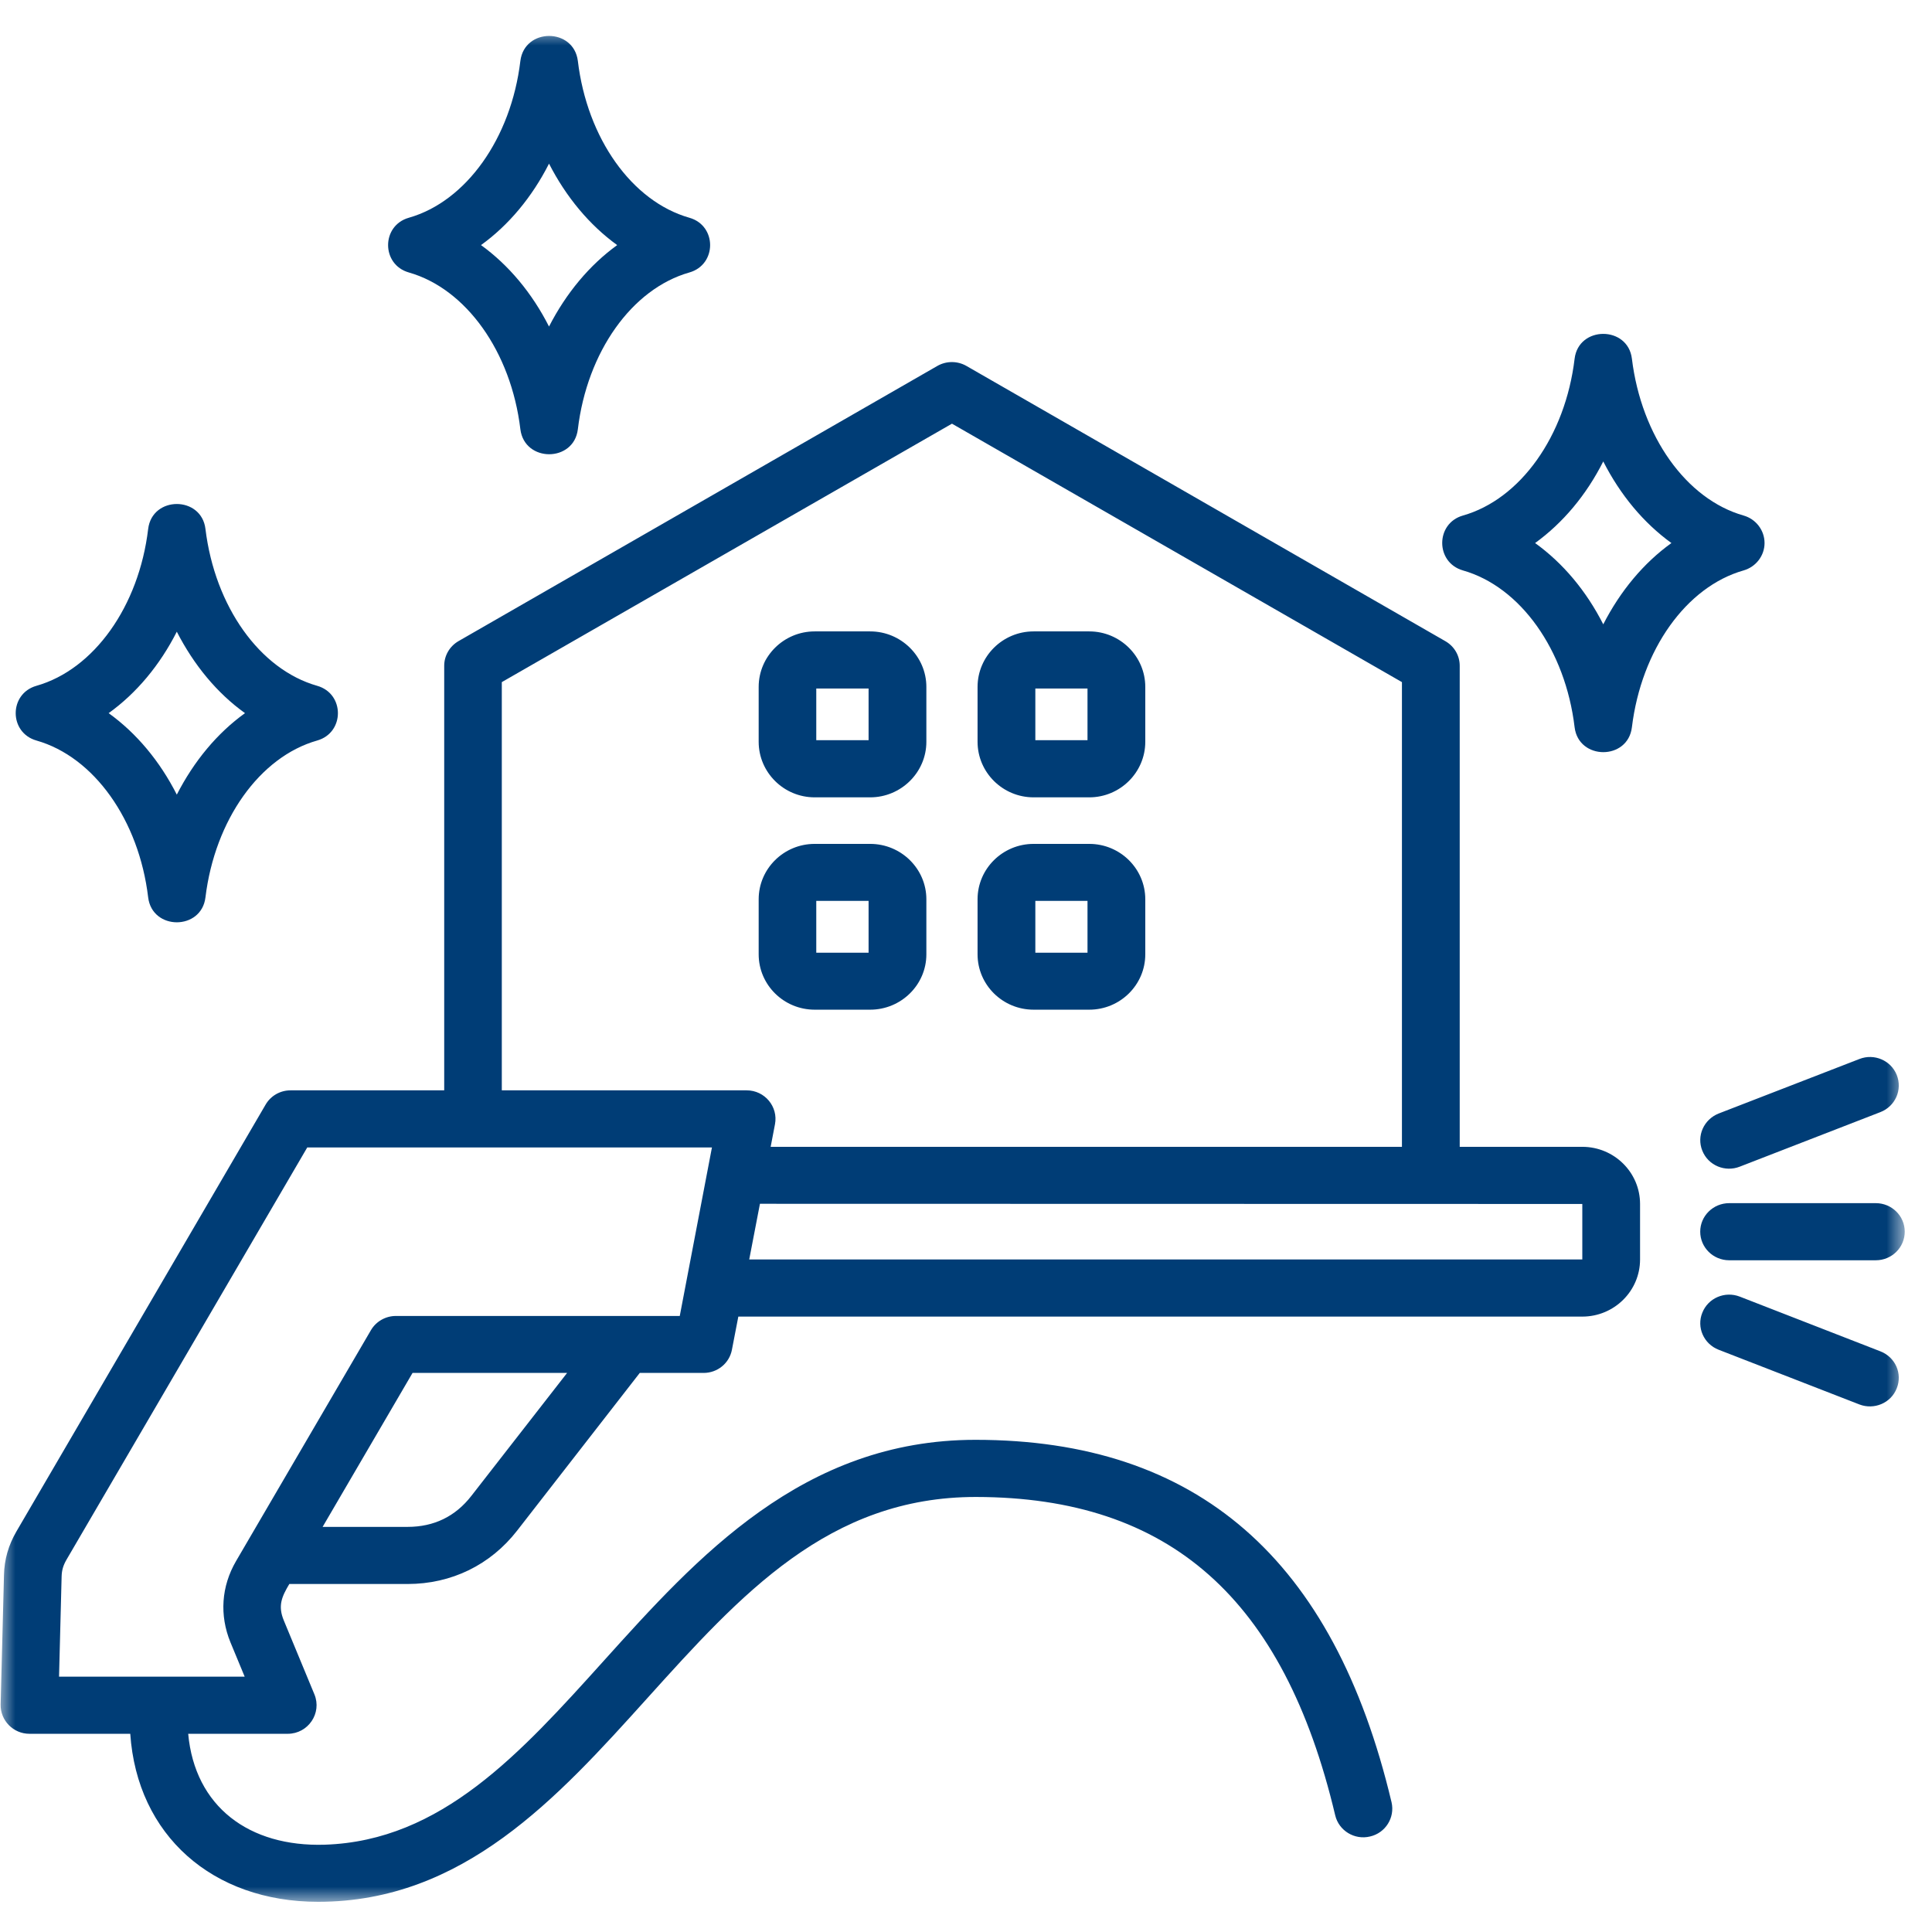 <svg width="64" height="64" viewBox="0 0 64 64" fill="none" xmlns="http://www.w3.org/2000/svg">
<mask id="mask0_125_1183" style="mask-type:luminance" maskUnits="userSpaceOnUse" x="0" y="1" width="64" height="62">
<path d="M0 1H63.103V63H0V1Z" fill="white"/>
</mask>
<g mask="url(#mask0_125_1183)">
<path fill-rule="evenodd" clip-rule="evenodd" d="M5.857 20.926C6.425 22.034 7.193 22.962 8.116 23.624C7.193 24.287 6.425 25.215 5.857 26.323C5.295 25.215 4.521 24.287 3.599 23.624C4.521 22.962 5.295 22.034 5.857 20.926ZM1.208 24.531C3.111 25.072 4.601 27.16 4.908 29.726C5.041 30.828 6.674 30.828 6.806 29.726C7.119 27.16 8.603 25.072 10.506 24.531C11.423 24.271 11.423 22.978 10.506 22.718C8.603 22.177 7.119 20.089 6.806 17.523C6.674 16.42 5.041 16.42 4.908 17.523C4.601 20.089 3.111 22.177 1.208 22.718C0.291 22.978 0.291 24.271 1.208 24.531ZM18.187 5.421C18.755 6.529 19.529 7.457 20.445 8.119C19.529 8.782 18.755 9.709 18.187 10.817C17.625 9.709 16.852 8.782 15.934 8.119C16.852 7.457 17.625 6.529 18.187 5.421ZM13.544 9.026C15.441 9.566 16.931 11.655 17.238 14.22C17.376 15.323 19.009 15.323 19.142 14.22C19.449 11.655 20.933 9.566 22.836 9.026C23.753 8.766 23.753 7.472 22.836 7.213C20.933 6.672 19.449 4.583 19.142 2.018C19.004 0.915 17.376 0.915 17.238 2.018C16.931 4.583 15.441 6.672 13.544 7.213C12.627 7.472 12.627 8.766 13.544 9.026ZM62.832 45.989C62.641 46.482 62.079 46.71 61.597 46.525L56.932 44.712C56.439 44.521 56.195 43.969 56.391 43.487C56.582 42.999 57.139 42.761 57.632 42.952L62.291 44.765C62.784 44.956 63.028 45.502 62.832 45.989ZM56.932 36.887L61.597 35.08C62.085 34.889 62.641 35.127 62.832 35.61C63.028 36.098 62.784 36.649 62.291 36.84L57.632 38.647C57.149 38.838 56.587 38.61 56.391 38.117C56.195 37.63 56.439 37.084 56.932 36.887ZM56.322 40.8C56.322 40.28 56.752 39.856 57.282 39.856H62.138C62.668 39.856 63.097 40.28 63.097 40.8C63.097 41.324 62.668 41.748 62.138 41.748H57.282C56.752 41.748 56.322 41.324 56.322 40.8ZM52.416 41.722H24.819L25.174 39.877L52.416 39.883V41.722ZM22.518 43.593H13.114C12.775 43.593 12.457 43.773 12.287 44.065L7.819 51.714C7.331 52.552 7.267 53.506 7.633 54.402L8.105 55.541H1.956L2.041 52.228C2.046 52.016 2.094 51.857 2.2 51.672L10.178 38.011H23.584L22.518 43.593ZM15.616 49.551L18.786 45.48H13.666L10.687 50.58H13.501C14.376 50.58 15.086 50.235 15.616 49.551ZM16.623 22.596L31.535 14.035L46.441 22.596V37.99H25.529L25.672 37.243C25.784 36.66 25.333 36.119 24.734 36.119H16.623V22.596ZM52.416 37.99H48.355V22.055C48.355 21.716 48.175 21.409 47.878 21.239L32.012 12.121C31.715 11.952 31.35 11.952 31.053 12.121L15.187 21.239C14.895 21.409 14.715 21.716 14.715 22.055V36.119H9.626C9.282 36.119 8.969 36.299 8.799 36.591L0.546 50.728C0.281 51.184 0.143 51.656 0.132 52.181L0.021 56.464C0.01 56.994 0.44 57.434 0.975 57.434H4.315C4.543 60.795 7.039 63 10.538 63C15.346 63 18.458 59.565 21.426 56.273C24.538 52.822 27.453 49.583 32.336 49.589C38.744 49.599 42.529 52.949 44.231 60.137C44.353 60.646 44.872 60.959 45.381 60.837C45.895 60.721 46.214 60.212 46.097 59.703C44.183 51.635 39.656 47.696 32.314 47.696C26.595 47.696 23.091 51.587 20 55.017C17.238 58.081 14.625 60.98 10.761 61.108C8.248 61.187 6.456 59.846 6.234 57.434H9.531C10.209 57.434 10.671 56.75 10.416 56.13L9.404 53.686C9.197 53.193 9.335 52.891 9.584 52.472H13.501C14.954 52.472 16.247 51.841 17.132 50.702L21.193 45.48H23.308C23.769 45.48 24.162 45.157 24.246 44.712L24.458 43.614H52.416C53.471 43.614 54.329 42.766 54.329 41.722V39.883C54.329 38.838 53.471 37.99 52.416 37.99ZM53.11 20.682C52.548 19.575 51.774 18.652 50.852 17.989C51.774 17.322 52.548 16.399 53.11 15.286C53.677 16.399 54.446 17.322 55.368 17.989C54.446 18.652 53.677 19.575 53.11 20.682ZM58.453 17.989C58.453 18.408 58.167 18.779 57.759 18.896C55.856 19.437 54.372 21.525 54.059 24.091C53.926 25.194 52.294 25.188 52.161 24.091C51.854 21.525 50.364 19.437 48.461 18.896C47.544 18.631 47.549 17.337 48.461 17.078C50.364 16.537 51.854 14.448 52.161 11.883C52.294 10.786 53.926 10.786 54.059 11.883C54.372 14.448 55.856 16.537 57.759 17.078C58.167 17.194 58.453 17.566 58.453 17.989ZM34.297 22.808V24.52H36.025V22.808H34.297ZM34.239 26.413H36.083C37.106 26.413 37.939 25.586 37.939 24.573V22.755C37.939 21.743 37.106 20.916 36.083 20.916H34.239C33.215 20.916 32.383 21.743 32.383 22.755V24.573C32.383 25.586 33.215 26.413 34.239 26.413ZM27.04 22.808V24.52H28.773V22.808H27.04ZM26.987 26.413H28.826C29.849 26.413 30.687 25.586 30.687 24.573V22.755C30.687 21.743 29.849 20.916 28.826 20.916H26.987C25.964 20.916 25.132 21.743 25.132 22.755V24.573C25.132 25.586 25.964 26.413 26.987 26.413ZM34.297 29.843V31.56H36.025V29.843H34.297ZM34.239 33.447H36.083C37.106 33.447 37.939 32.626 37.939 31.613V29.79C37.939 28.777 37.106 27.955 36.083 27.955H34.239C33.215 27.955 32.383 28.777 32.383 29.79V31.613C32.383 32.626 33.215 33.447 34.239 33.447ZM27.04 29.843V31.56H28.773V29.843H27.04ZM26.987 33.447H28.826C29.849 33.447 30.687 32.626 30.687 31.613V29.79C30.687 28.777 29.849 27.955 28.826 27.955H26.987C25.964 27.955 25.132 28.777 25.132 29.79V31.613C25.132 32.626 25.964 33.447 26.987 33.447Z" fill="#003D76"/>
</g>
</svg>

